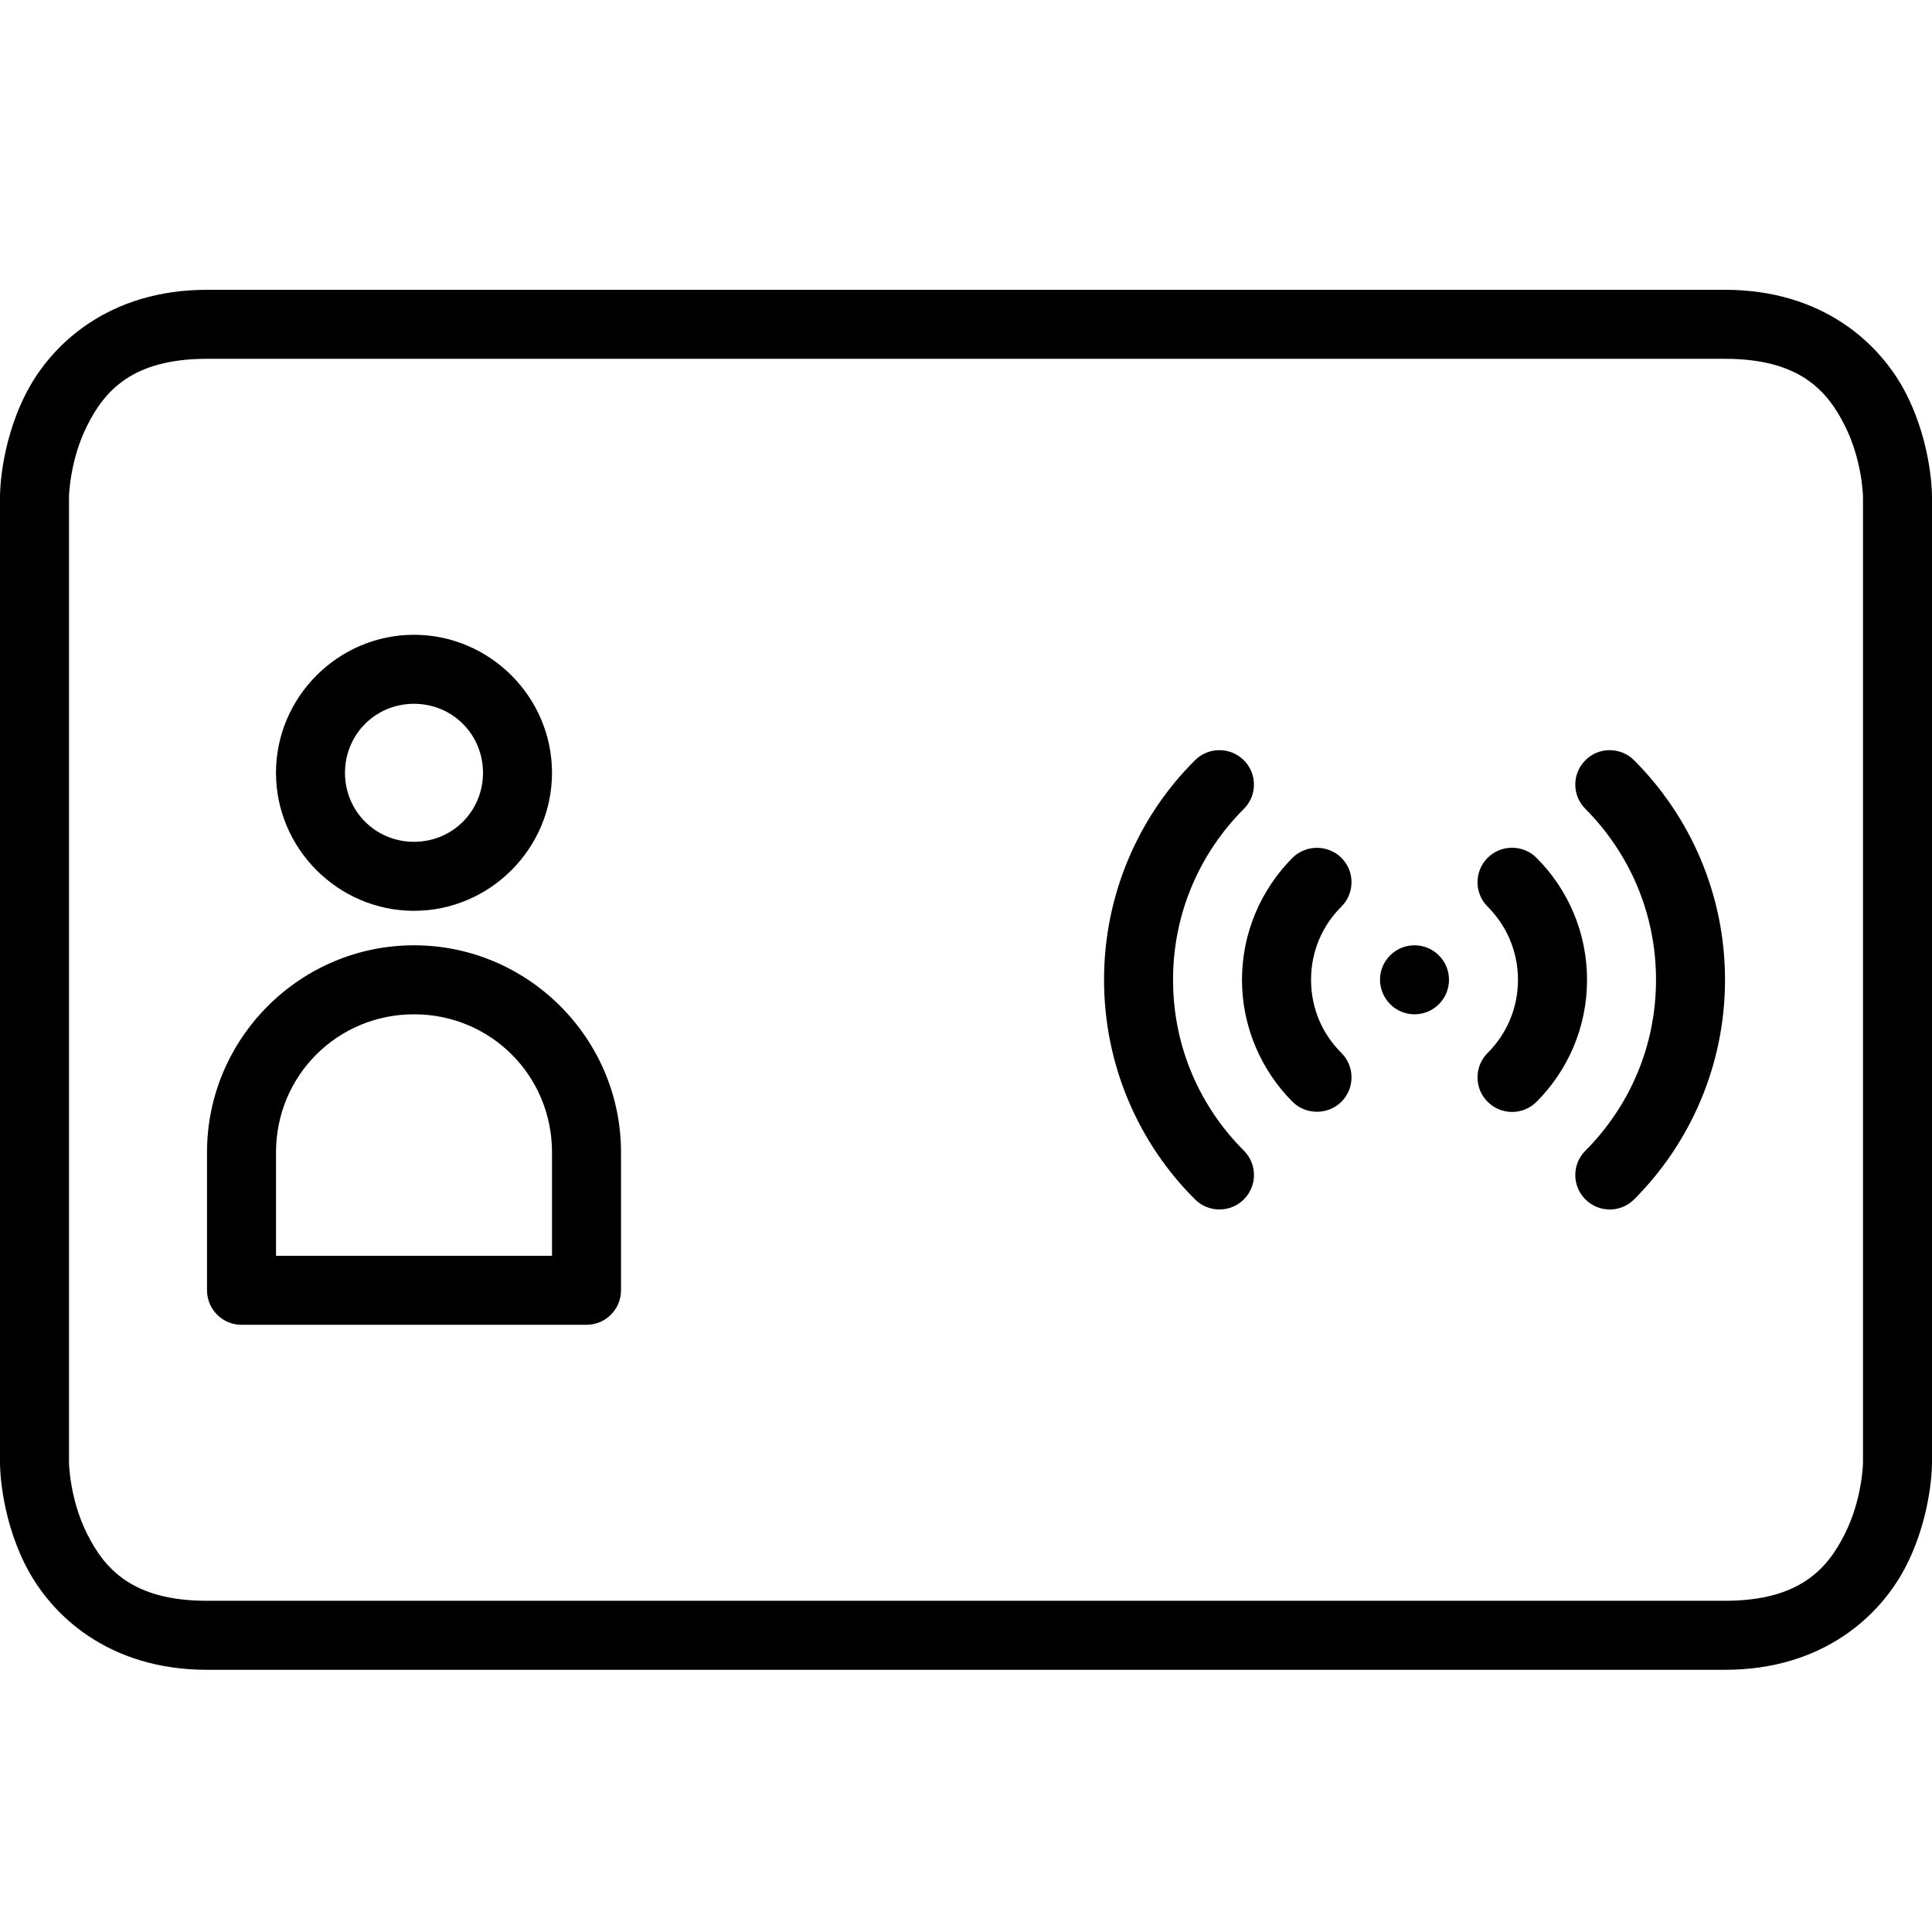 <svg width="60" height="60" viewBox="0 0 60 60" fill="none" xmlns="http://www.w3.org/2000/svg">
<path d="M6.429 11.143H53.571C55.893 11.143 56.757 12.141 57.298 13.23C57.84 14.313 57.857 15.429 57.857 15.429V45.428C57.857 45.428 57.84 46.544 57.298 47.627C56.757 48.716 55.893 49.714 53.571 49.714H6.429C4.107 49.714 3.243 48.716 2.701 47.627C2.16 46.544 2.143 45.428 2.143 45.428V15.429C2.143 15.429 2.16 14.313 2.701 13.23C3.243 12.141 4.107 11.143 6.429 11.143ZM6.429 9C3.393 9 1.579 10.674 0.781 12.27C-0.017 13.866 2.90516e-05 15.429 2.90516e-05 15.429V45.428C2.90516e-05 45.428 -0.017 46.991 0.781 48.587C1.579 50.183 3.393 51.857 6.429 51.857H53.571C56.607 51.857 58.421 50.183 59.218 48.587C60.016 46.991 60 45.428 60 45.428V15.429C60 15.429 60.017 13.866 59.218 12.27C58.421 10.674 56.607 9 53.571 9H6.429Z" fill="black"/>
<path d="M12.857 31.5C15.24 31.5 17.143 33.403 17.143 35.786V39H8.572V35.786C8.572 33.403 10.48 31.5 12.857 31.5ZM12.857 29.357C9.319 29.357 6.429 32.247 6.429 35.786V40.071C6.429 40.663 6.909 41.143 7.5 41.143H18.214C18.806 41.143 19.286 40.663 19.286 40.071V35.786C19.286 32.247 16.396 29.357 12.857 29.357Z" fill="black"/>
<path d="M12.857 21.857C14.051 21.857 15 22.806 15 24C15 25.194 14.051 26.143 12.857 26.143C11.663 26.143 10.714 25.194 10.714 24C10.714 22.806 11.663 21.857 12.857 21.857ZM12.857 19.714C10.503 19.714 8.571 21.646 8.571 24C8.571 26.354 10.503 28.286 12.857 28.286C15.211 28.286 17.143 26.354 17.143 24C17.143 21.646 15.211 19.714 12.857 19.714Z" fill="black"/>
<path d="M43.929 29.357C43.337 29.357 42.857 29.837 42.857 30.428C42.863 31.02 43.337 31.5 43.929 31.5C44.52 31.5 45 31.02 45 30.428C45 29.837 44.52 29.357 43.929 29.357Z" fill="black"/>
<path d="M40.14 26.64C39.174 27.61 38.571 28.956 38.571 30.429C38.571 31.901 39.174 33.247 40.14 34.217C40.558 34.63 41.24 34.63 41.658 34.217C42.077 33.799 42.077 33.117 41.658 32.699C41.073 32.119 40.716 31.326 40.716 30.427C40.716 29.534 41.073 28.736 41.658 28.156C42.077 27.737 42.077 27.057 41.658 26.639C41.238 26.227 40.558 26.227 40.14 26.64Z" fill="black"/>
<path d="M46.958 26.327C46.674 26.327 46.4 26.439 46.2 26.64C45.781 27.058 45.781 27.738 46.2 28.157C46.78 28.737 47.142 29.536 47.142 30.428C47.142 31.327 46.78 32.12 46.2 32.7C45.781 33.118 45.781 33.8 46.2 34.218C46.618 34.637 47.3 34.637 47.718 34.218C48.69 33.247 49.287 31.903 49.287 30.43C49.287 28.957 48.69 27.611 47.718 26.641C47.517 26.439 47.242 26.327 46.958 26.327Z" fill="black"/>
<path d="M37.87 23.297C37.586 23.297 37.311 23.409 37.111 23.61C35.364 25.35 34.287 27.773 34.287 30.428C34.287 33.084 35.364 35.507 37.111 37.247C37.53 37.666 38.211 37.666 38.63 37.247C39.048 36.828 39.048 36.153 38.63 35.734C37.267 34.374 36.43 32.51 36.43 30.428C36.43 28.353 37.267 26.483 38.629 25.121C39.047 24.703 39.047 24.029 38.629 23.61C38.427 23.409 38.154 23.297 37.87 23.297Z" fill="black"/>
<path d="M49.989 23.297C49.704 23.297 49.43 23.409 49.236 23.61C48.817 24.029 48.817 24.703 49.236 25.121C50.592 26.483 51.429 28.353 51.429 30.428C51.429 32.51 50.592 34.374 49.236 35.736C48.817 36.154 48.817 36.83 49.236 37.248C49.654 37.667 50.33 37.667 50.749 37.248C52.489 35.507 53.572 33.084 53.572 30.428C53.572 27.773 52.489 25.35 50.747 23.61C50.547 23.409 50.273 23.297 49.989 23.297Z" fill="black"/>
</svg>
